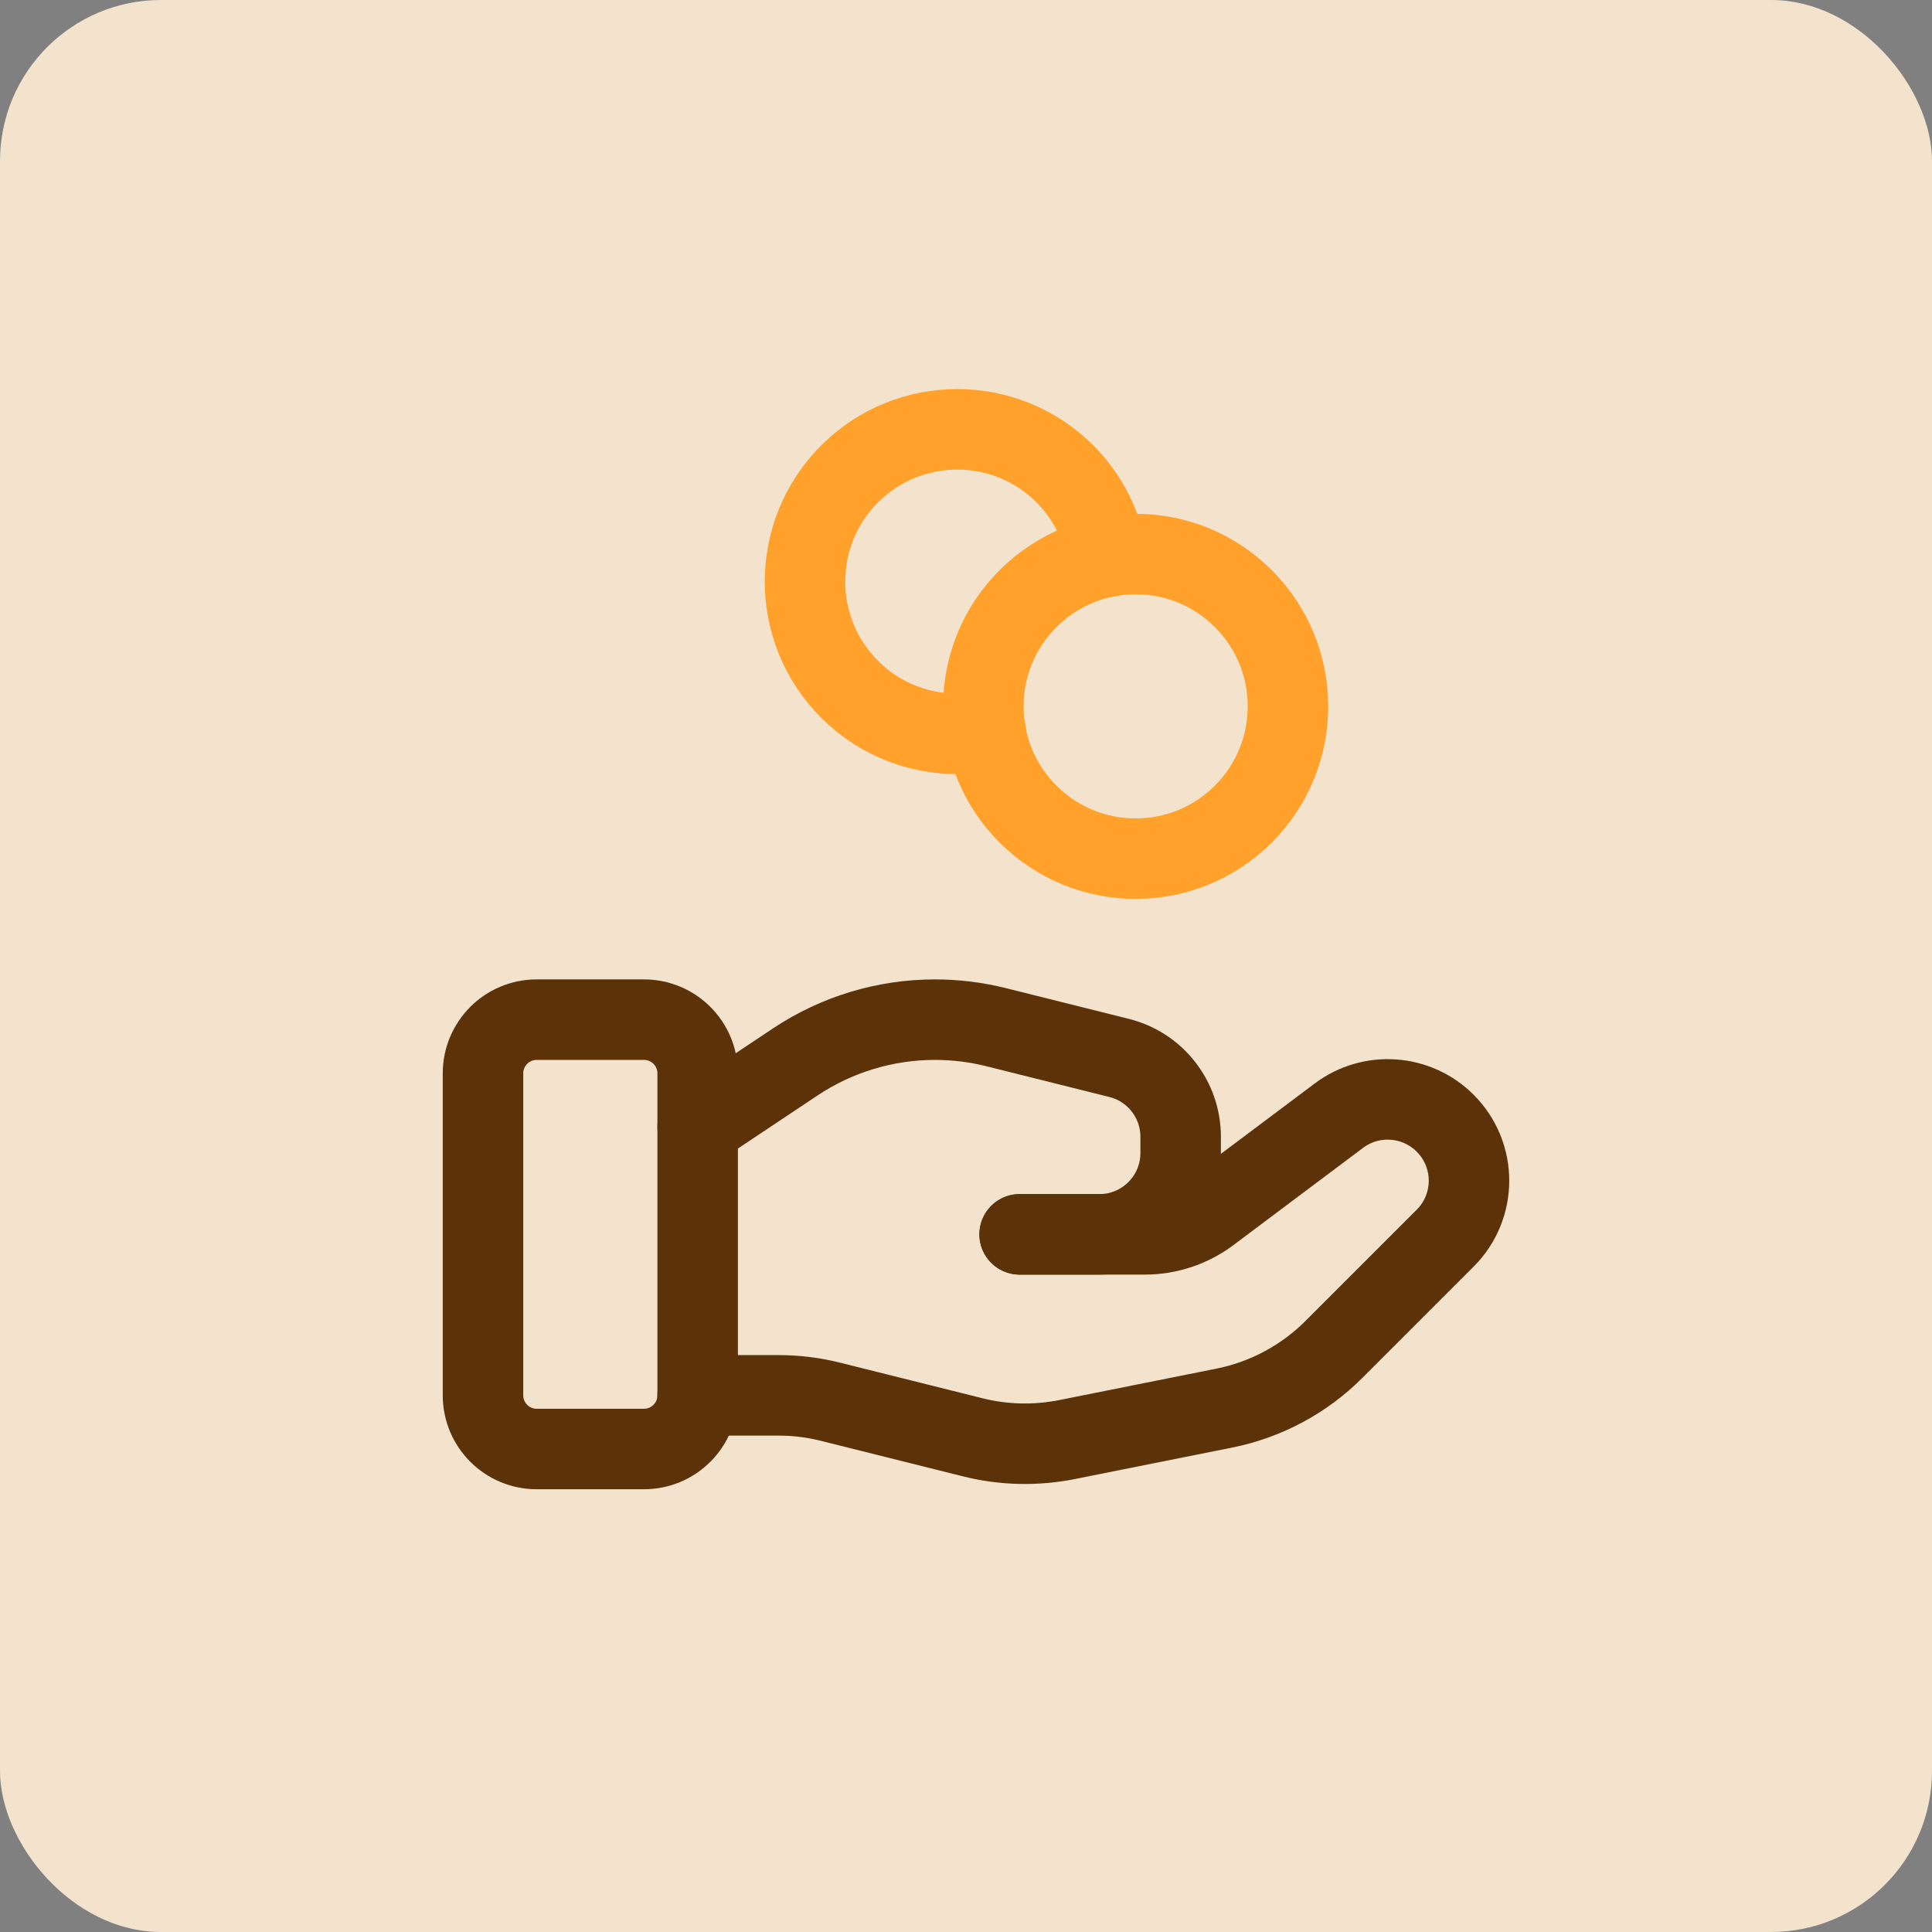 <svg width="48" height="48" viewBox="0 0 48 48" fill="none" xmlns="http://www.w3.org/2000/svg">
<rect x="0" y="0" width="48" height="48" fill="#808080" stroke="none"/>
<rect opacity="0.9" width="48" height="48" rx="4" fill="#FFEDD5"/>
<path fill-rule="evenodd" clip-rule="evenodd" d="M16 36H13.333C12.597 36 12 35.403 12 34.667V26.667C12 25.931 12.597 25.333 13.333 25.333H16C16.736 25.333 17.333 25.931 17.333 26.667V34.667C17.333 35.403 16.736 36 16 36Z" stroke="#5C3209" stroke-width="2" stroke-linecap="round" stroke-linejoin="round"/>
<path d="M25.333 30.667H28.444C29.021 30.667 29.582 30.48 30.044 30.134L33.265 27.718C34.069 27.115 35.194 27.195 35.905 27.906V27.906C36.694 28.695 36.694 29.974 35.905 30.762L33.141 33.526C32.397 34.27 31.448 34.778 30.416 34.984L26.509 35.766C25.734 35.92 24.936 35.902 24.169 35.71L20.636 34.827C20.213 34.72 19.78 34.667 19.344 34.667H17.333" stroke="#5C3209" stroke-width="2" stroke-linecap="round" stroke-linejoin="round"/>
<path d="M25.333 30.667H27.313C28.429 30.667 29.333 29.763 29.333 28.647V28.243C29.333 27.316 28.702 26.508 27.804 26.284L24.748 25.52C24.25 25.396 23.741 25.333 23.229 25.333V25.333C21.993 25.333 20.784 25.699 19.756 26.385L17.333 28" stroke="#5C3209" stroke-width="2" stroke-linecap="round" stroke-linejoin="round"/>
<path d="M30.891 14.874C32.369 16.351 32.369 18.747 30.891 20.225C29.414 21.703 27.018 21.703 25.54 20.225C24.062 18.747 24.062 16.351 25.54 14.874C27.018 13.396 29.414 13.396 30.891 14.874" stroke="#FFA12B" stroke-width="2" stroke-linecap="round" stroke-linejoin="round"/>
<path d="M27.508 13.833C27.384 13.08 27.04 12.356 26.459 11.775C24.981 10.297 22.585 10.297 21.108 11.775C19.631 13.252 19.631 15.648 21.108 17.125C22.028 18.045 23.303 18.391 24.491 18.165" stroke="#FFA12B" stroke-width="2" stroke-linecap="round" stroke-linejoin="round"/>
</svg>
